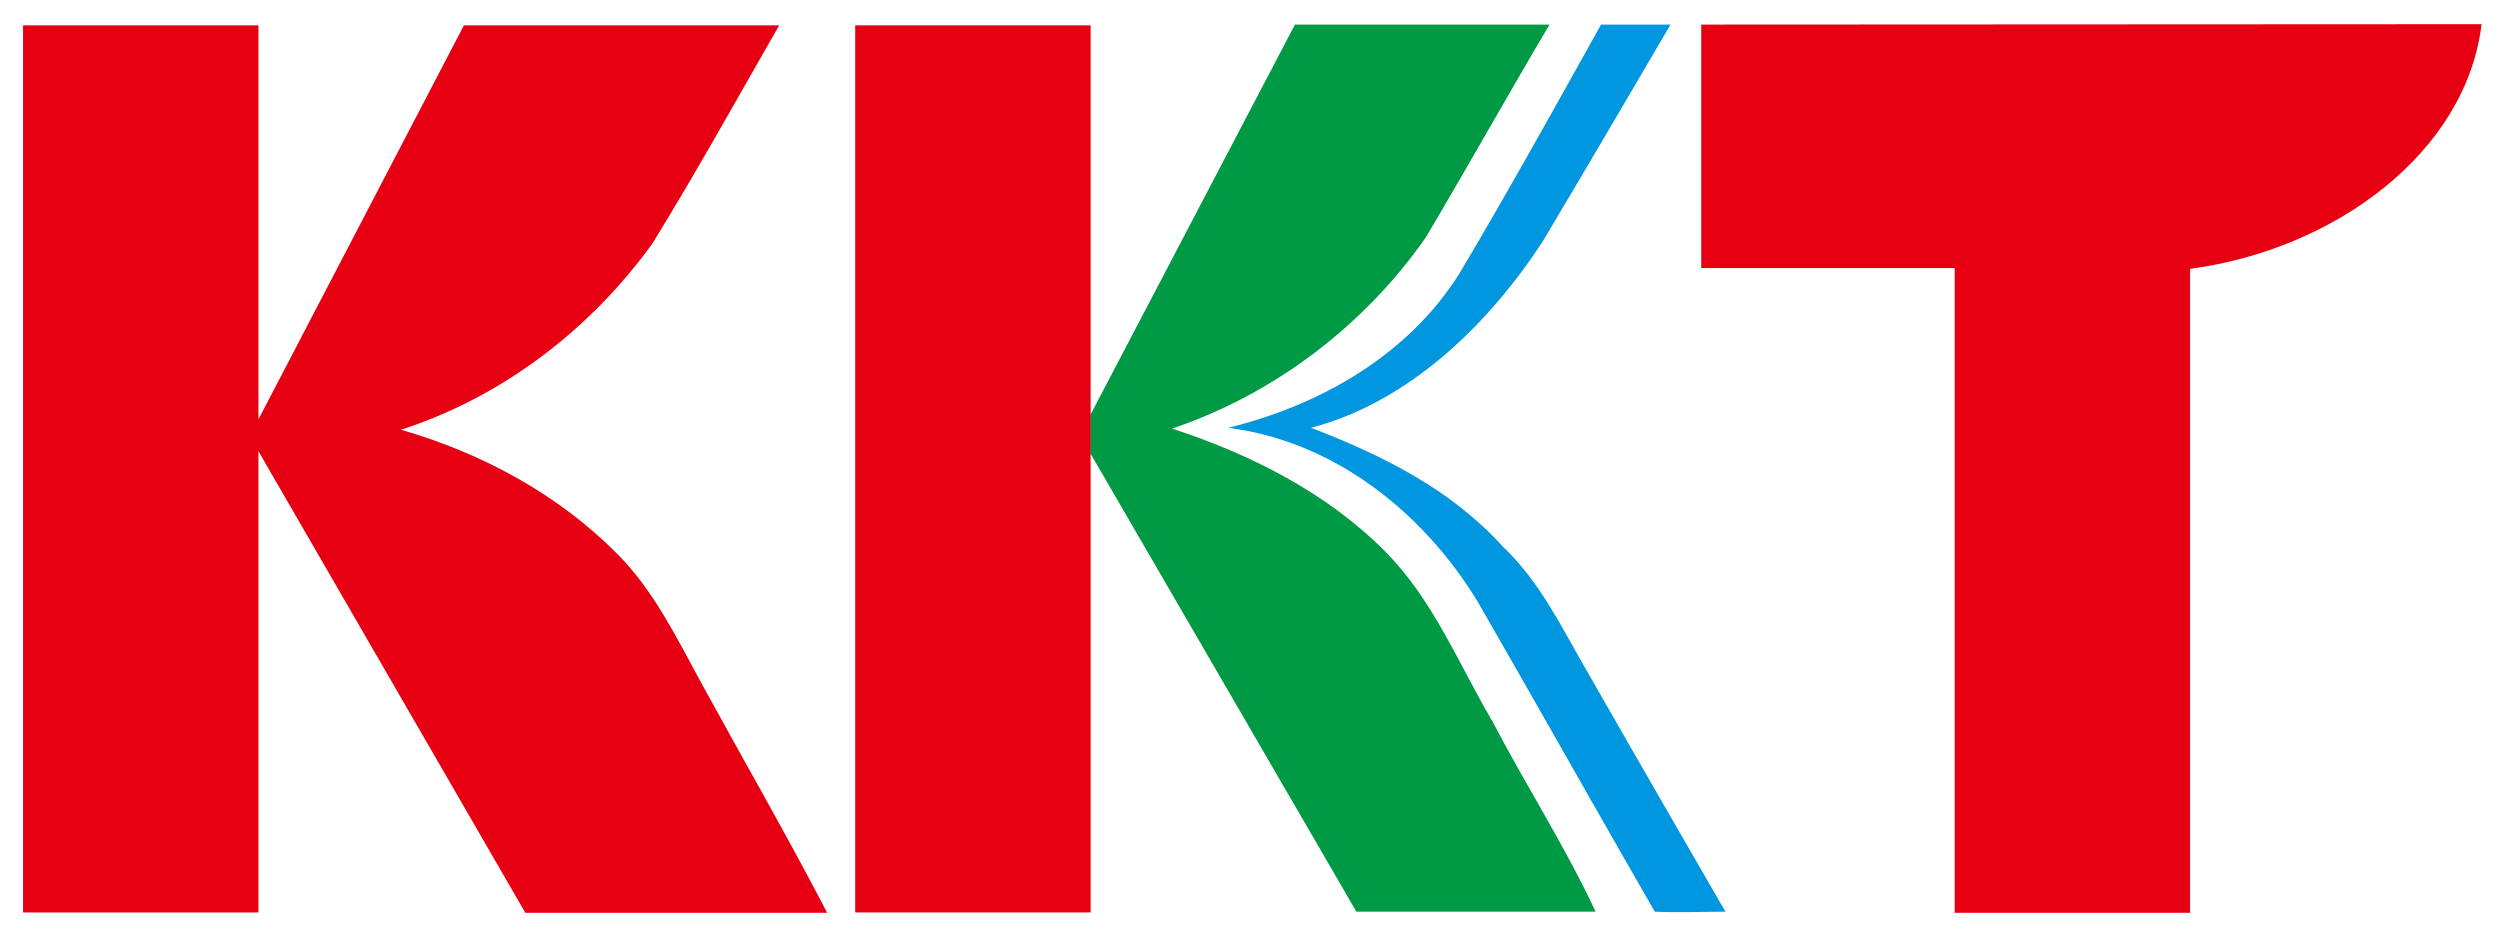 <?xml version="1.0" encoding="utf-8"?>
<!-- Generator: Adobe Illustrator 18.0.0, SVG Export Plug-In . SVG Version: 6.00 Build 0)  -->
<!DOCTYPE svg PUBLIC "-//W3C//DTD SVG 1.1//EN" "http://www.w3.org/Graphics/SVG/1.1/DTD/svg11.dtd">
<svg version="1.1" id="レイヤー_1" xmlns="http://www.w3.org/2000/svg" xmlns:xlink="http://www.w3.org/1999/xlink" x="0px"
	 y="0px" viewBox="0 0 651 243" enable-background="new 0 0 651 243" xml:space="preserve">
<path fill="#E70012" d="M443,6.4v63.4H509v167.9h61.3V70c37.7-5,71.9-30.3,75.9-63.7L443,6.4z"/>
<g>
	<path fill="#009A44" d="M283.9,108.1L337.2,6.4h66.3c-10.9,18.4-21.3,37-32.2,55.4c-16,22.9-39.4,40.8-66.1,49.8
		c20.5,6.7,40.5,16.8,55.7,32.2c12.3,12.5,18.9,29,27.7,44c8.8,16.8,18.9,32.5,26.9,49.6h-62.3L283.9,118L283.9,108.1z"/>
</g>
<g>
	<path fill="#0096E0" d="M380.1,71.1c12.8-21.3,36.8-64.7,36.8-64.7H435c0,0-22.1,37.8-33.3,56.5c-14.1,21.6-34.8,41.8-60.3,48.5
		c18.7,7.2,36.4,16,49.9,30.9c9.9,9.3,15.7,21.8,22.6,33.6c11.7,20.5,35.4,61.5,35.4,61.5c-6.1,0-12.3,0.3-18.4,0
		c-15.5-26.9-30.6-53.8-46.1-80.7c-14.1-23.2-37.3-41.8-65-45.3C343.9,105.5,366.8,92.4,380.1,71.1z"/>
</g>
<rect x="222.7" y="6.6" fill="#E70012" width="61.3" height="231"/>
<path fill="#E70012" d="M182.7,178c-6.4-11.7-12.3-24-21.8-33.6c-15.5-15.7-35.4-26.4-56.5-32.5c26.4-8.5,49.3-26.1,65.5-48.5
	c11.5-18.7,22.1-37.8,33-56.8h-82.1L67.3,109.2V6.6H6v231h61.3V117.5l69.5,120.2h78.6C205,217.7,193.6,197.9,182.7,178z"/>
<rect x="-5.3" y="-29.3" fill="#0096E0" width="2.3" height="0"/>
</svg>
